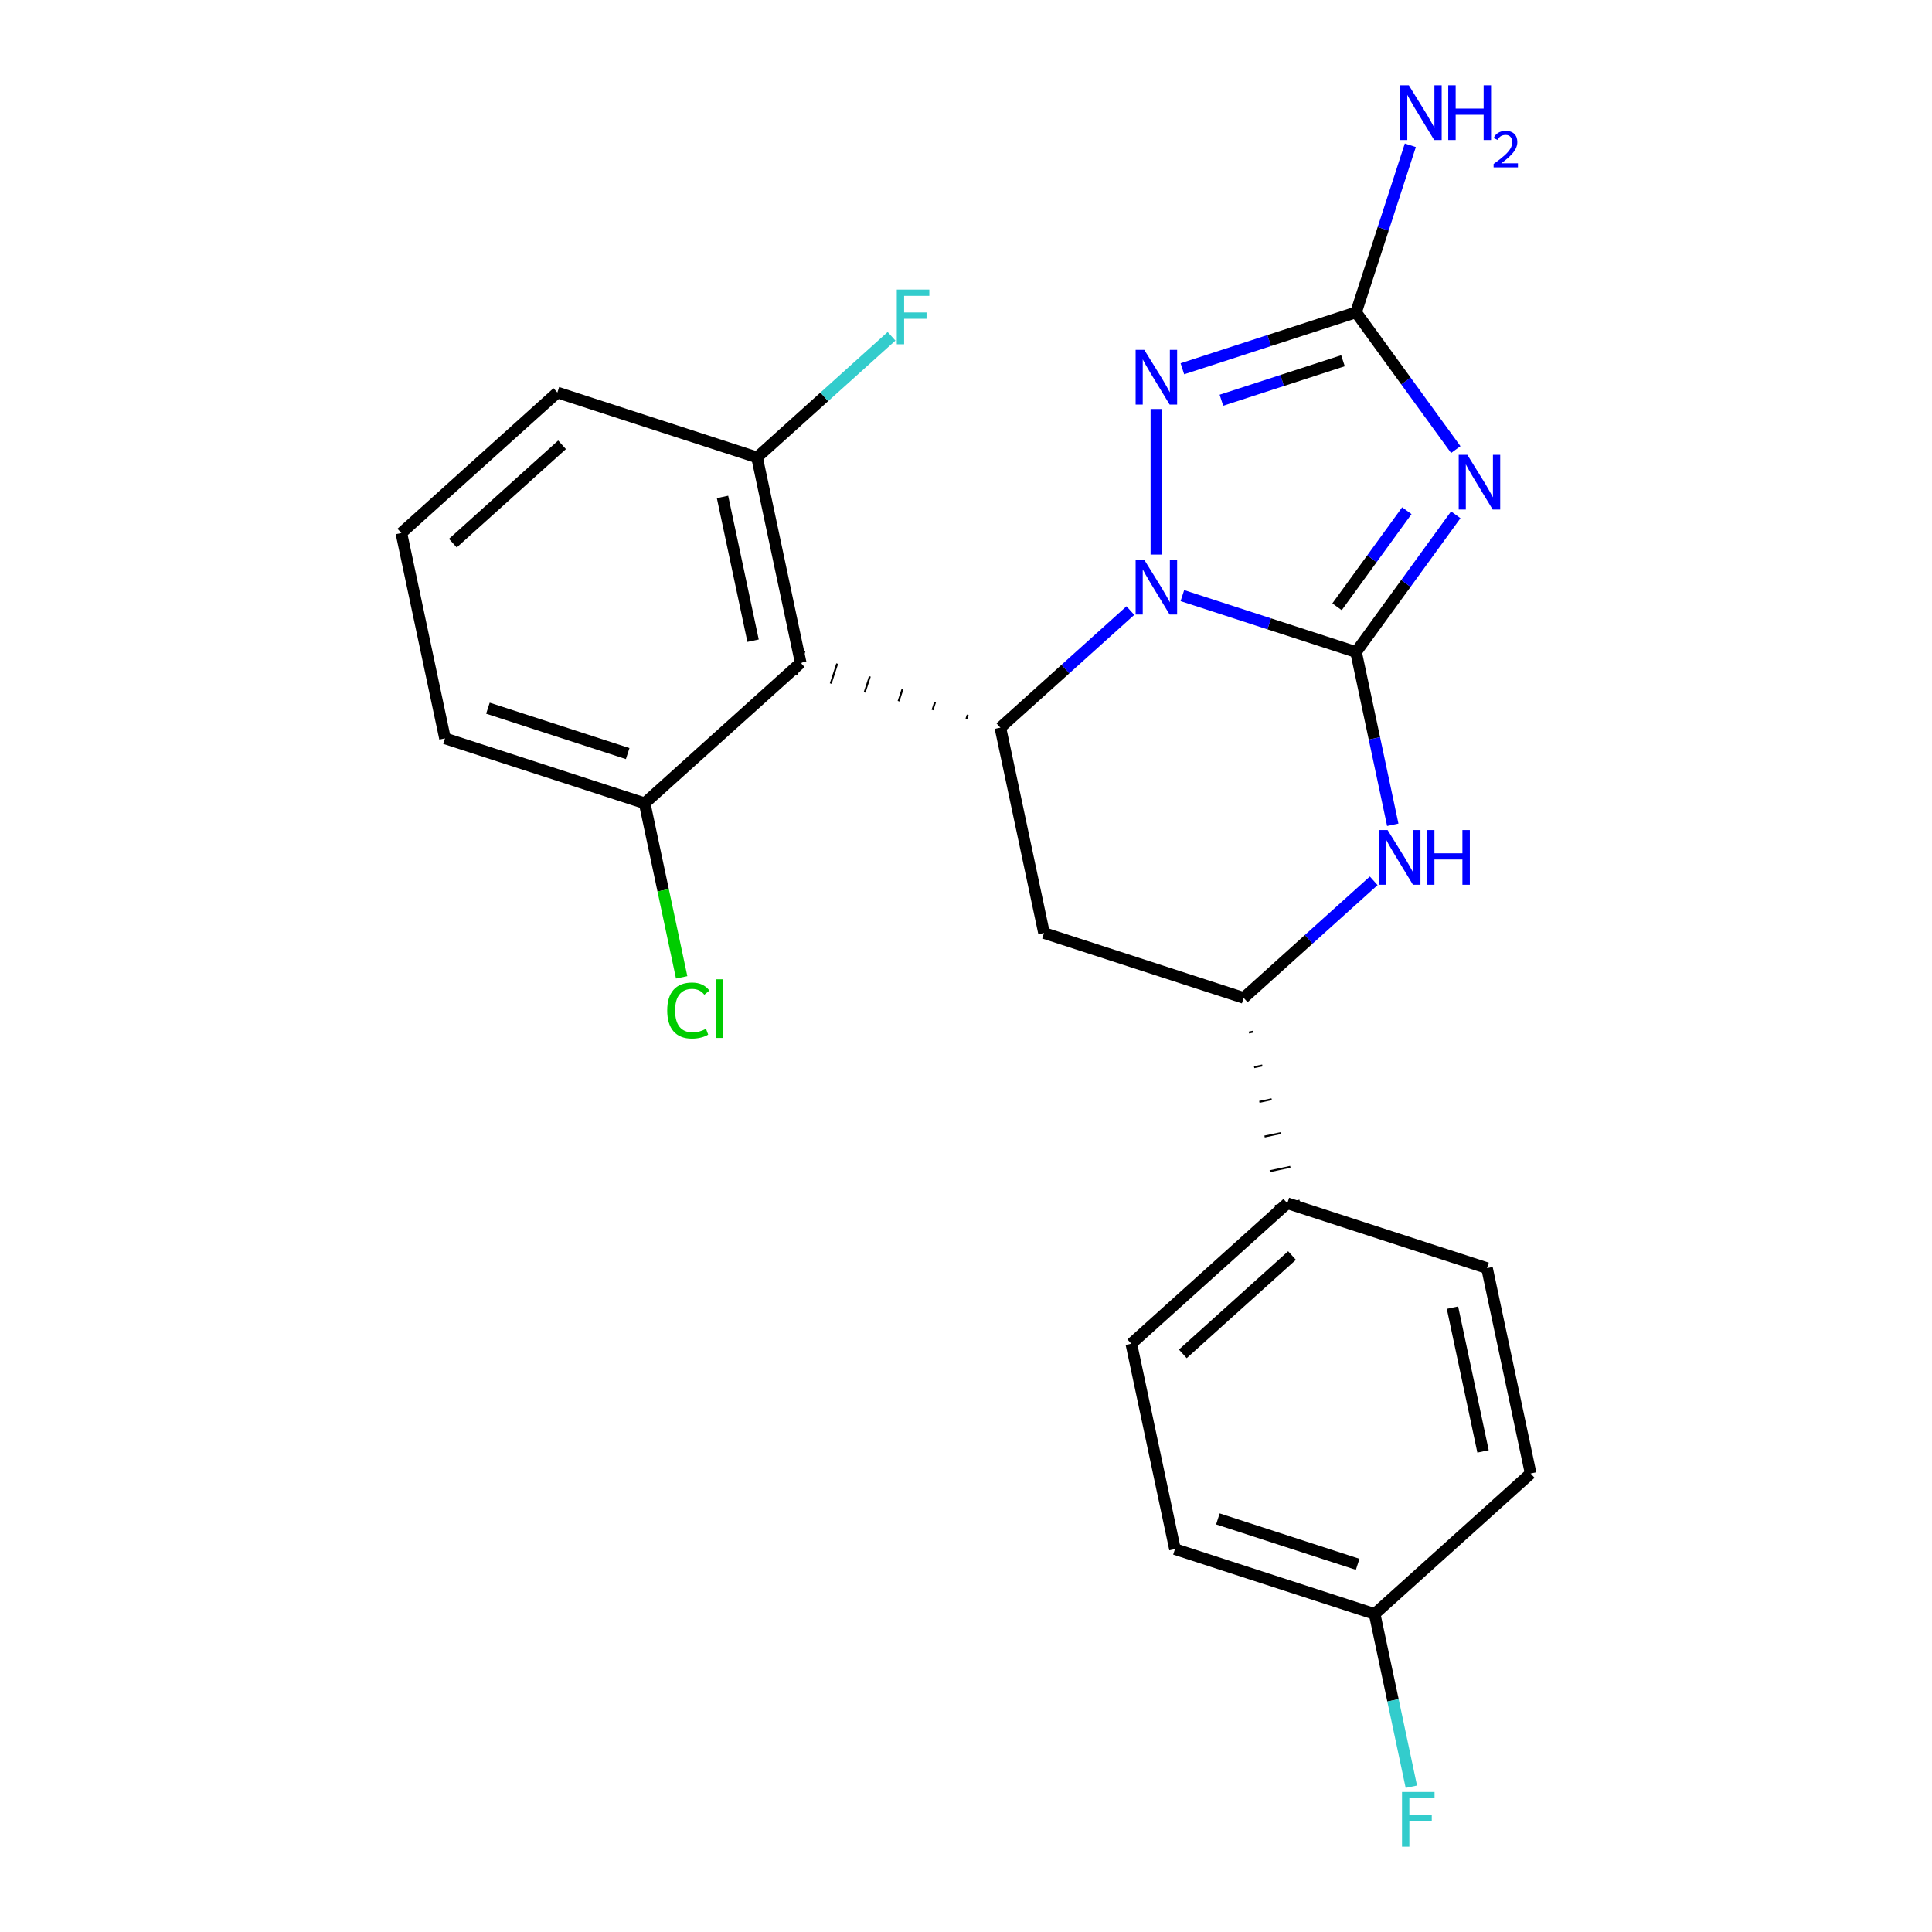 <?xml version='1.0' encoding='iso-8859-1'?>
<svg version='1.1' baseProfile='full'
              xmlns='http://www.w3.org/2000/svg'
                      xmlns:rdkit='http://www.rdkit.org/xml'
                      xmlns:xlink='http://www.w3.org/1999/xlink'
                  xml:space='preserve'
width='1000px' height='1000px' viewBox='0 0 1000 1000'>
<!-- END OF HEADER -->
<rect style='opacity:1.0;fill:#FFFFFF;stroke:none' width='1000' height='1000' x='0' y='0'> </rect>
<path class='bond-24' d='M 701.892,337.498 L 656.945,322.894' style='fill:none;fill-rule:evenodd;stroke:#000000;stroke-width:6px;stroke-linecap:butt;stroke-linejoin:miter;stroke-opacity:1' />
<path class='bond-24' d='M 656.945,322.894 L 611.998,308.289' style='fill:none;fill-rule:evenodd;stroke:#0000FF;stroke-width:6px;stroke-linecap:butt;stroke-linejoin:miter;stroke-opacity:1' />
<path class='bond-25' d='M 701.892,337.498 L 727.698,301.978' style='fill:none;fill-rule:evenodd;stroke:#000000;stroke-width:6px;stroke-linecap:butt;stroke-linejoin:miter;stroke-opacity:1' />
<path class='bond-25' d='M 727.698,301.978 L 753.504,266.459' style='fill:none;fill-rule:evenodd;stroke:#0000FF;stroke-width:6px;stroke-linecap:butt;stroke-linejoin:miter;stroke-opacity:1' />
<path class='bond-25' d='M 692.051,314.067 L 710.115,289.204' style='fill:none;fill-rule:evenodd;stroke:#000000;stroke-width:6px;stroke-linecap:butt;stroke-linejoin:miter;stroke-opacity:1' />
<path class='bond-25' d='M 710.115,289.204 L 728.179,264.34' style='fill:none;fill-rule:evenodd;stroke:#0000FF;stroke-width:6px;stroke-linecap:butt;stroke-linejoin:miter;stroke-opacity:1' />
<path class='bond-27' d='M 701.892,337.498 L 711.395,382.206' style='fill:none;fill-rule:evenodd;stroke:#000000;stroke-width:6px;stroke-linecap:butt;stroke-linejoin:miter;stroke-opacity:1' />
<path class='bond-27' d='M 711.395,382.206 L 720.898,426.915' style='fill:none;fill-rule:evenodd;stroke:#0000FF;stroke-width:6px;stroke-linecap:butt;stroke-linejoin:miter;stroke-opacity:1' />
<path class='bond-17' d='M 585.085,316.034 L 551.435,346.332' style='fill:none;fill-rule:evenodd;stroke:#0000FF;stroke-width:6px;stroke-linecap:butt;stroke-linejoin:miter;stroke-opacity:1' />
<path class='bond-17' d='M 551.435,346.332 L 517.785,376.631' style='fill:none;fill-rule:evenodd;stroke:#000000;stroke-width:6px;stroke-linecap:butt;stroke-linejoin:miter;stroke-opacity:1' />
<path class='bond-26' d='M 598.542,287.04 L 598.542,211.703' style='fill:none;fill-rule:evenodd;stroke:#0000FF;stroke-width:6px;stroke-linecap:butt;stroke-linejoin:miter;stroke-opacity:1' />
<path class='bond-16' d='M 753.504,232.706 L 727.698,197.187' style='fill:none;fill-rule:evenodd;stroke:#0000FF;stroke-width:6px;stroke-linecap:butt;stroke-linejoin:miter;stroke-opacity:1' />
<path class='bond-16' d='M 727.698,197.187 L 701.892,161.668' style='fill:none;fill-rule:evenodd;stroke:#000000;stroke-width:6px;stroke-linecap:butt;stroke-linejoin:miter;stroke-opacity:1' />
<path class='bond-20' d='M 500.896,370.001 L 500.224,372.068' style='fill:none;fill-rule:evenodd;stroke:#000000;stroke-width:1.0px;stroke-linecap:butt;stroke-linejoin:miter;stroke-opacity:1' />
<path class='bond-20' d='M 484.006,363.37 L 482.663,367.504' style='fill:none;fill-rule:evenodd;stroke:#000000;stroke-width:1.0px;stroke-linecap:butt;stroke-linejoin:miter;stroke-opacity:1' />
<path class='bond-20' d='M 467.117,356.74 L 465.102,362.941' style='fill:none;fill-rule:evenodd;stroke:#000000;stroke-width:1.0px;stroke-linecap:butt;stroke-linejoin:miter;stroke-opacity:1' />
<path class='bond-20' d='M 450.228,350.11 L 447.541,358.378' style='fill:none;fill-rule:evenodd;stroke:#000000;stroke-width:1.0px;stroke-linecap:butt;stroke-linejoin:miter;stroke-opacity:1' />
<path class='bond-20' d='M 433.339,343.479 L 429.981,353.815' style='fill:none;fill-rule:evenodd;stroke:#000000;stroke-width:1.0px;stroke-linecap:butt;stroke-linejoin:miter;stroke-opacity:1' />
<path class='bond-20' d='M 416.449,336.849 L 412.42,349.251' style='fill:none;fill-rule:evenodd;stroke:#000000;stroke-width:1.0px;stroke-linecap:butt;stroke-linejoin:miter;stroke-opacity:1' />
<path class='bond-23' d='M 517.785,376.631 L 540.378,482.925' style='fill:none;fill-rule:evenodd;stroke:#000000;stroke-width:6px;stroke-linecap:butt;stroke-linejoin:miter;stroke-opacity:1' />
<path class='bond-22' d='M 611.998,190.876 L 656.945,176.272' style='fill:none;fill-rule:evenodd;stroke:#0000FF;stroke-width:6px;stroke-linecap:butt;stroke-linejoin:miter;stroke-opacity:1' />
<path class='bond-22' d='M 656.945,176.272 L 701.892,161.668' style='fill:none;fill-rule:evenodd;stroke:#000000;stroke-width:6px;stroke-linecap:butt;stroke-linejoin:miter;stroke-opacity:1' />
<path class='bond-22' d='M 632.198,207.165 L 663.661,196.942' style='fill:none;fill-rule:evenodd;stroke:#0000FF;stroke-width:6px;stroke-linecap:butt;stroke-linejoin:miter;stroke-opacity:1' />
<path class='bond-22' d='M 663.661,196.942 L 695.124,186.719' style='fill:none;fill-rule:evenodd;stroke:#000000;stroke-width:6px;stroke-linecap:butt;stroke-linejoin:miter;stroke-opacity:1' />
<path class='bond-2' d='M 701.892,161.668 L 715.94,118.431' style='fill:none;fill-rule:evenodd;stroke:#000000;stroke-width:6px;stroke-linecap:butt;stroke-linejoin:miter;stroke-opacity:1' />
<path class='bond-2' d='M 715.94,118.431 L 729.989,75.194' style='fill:none;fill-rule:evenodd;stroke:#0000FF;stroke-width:6px;stroke-linecap:butt;stroke-linejoin:miter;stroke-opacity:1' />
<path class='bond-19' d='M 711.029,455.908 L 677.379,486.207' style='fill:none;fill-rule:evenodd;stroke:#0000FF;stroke-width:6px;stroke-linecap:butt;stroke-linejoin:miter;stroke-opacity:1' />
<path class='bond-19' d='M 677.379,486.207 L 643.729,516.506' style='fill:none;fill-rule:evenodd;stroke:#000000;stroke-width:6px;stroke-linecap:butt;stroke-linejoin:miter;stroke-opacity:1' />
<path class='bond-0' d='M 414.435,343.05 L 391.841,236.756' style='fill:none;fill-rule:evenodd;stroke:#000000;stroke-width:6px;stroke-linecap:butt;stroke-linejoin:miter;stroke-opacity:1' />
<path class='bond-0' d='M 389.787,331.625 L 373.971,257.219' style='fill:none;fill-rule:evenodd;stroke:#000000;stroke-width:6px;stroke-linecap:butt;stroke-linejoin:miter;stroke-opacity:1' />
<path class='bond-1' d='M 414.435,343.05 L 333.678,415.764' style='fill:none;fill-rule:evenodd;stroke:#000000;stroke-width:6px;stroke-linecap:butt;stroke-linejoin:miter;stroke-opacity:1' />
<path class='bond-18' d='M 540.378,482.925 L 643.729,516.506' style='fill:none;fill-rule:evenodd;stroke:#000000;stroke-width:6px;stroke-linecap:butt;stroke-linejoin:miter;stroke-opacity:1' />
<path class='bond-21' d='M 646.431,534.447 L 648.557,533.995' style='fill:none;fill-rule:evenodd;stroke:#000000;stroke-width:1.0px;stroke-linecap:butt;stroke-linejoin:miter;stroke-opacity:1' />
<path class='bond-21' d='M 649.134,552.389 L 653.386,551.485' style='fill:none;fill-rule:evenodd;stroke:#000000;stroke-width:1.0px;stroke-linecap:butt;stroke-linejoin:miter;stroke-opacity:1' />
<path class='bond-21' d='M 651.837,570.331 L 658.214,568.975' style='fill:none;fill-rule:evenodd;stroke:#000000;stroke-width:1.0px;stroke-linecap:butt;stroke-linejoin:miter;stroke-opacity:1' />
<path class='bond-21' d='M 654.539,588.272 L 663.043,586.465' style='fill:none;fill-rule:evenodd;stroke:#000000;stroke-width:1.0px;stroke-linecap:butt;stroke-linejoin:miter;stroke-opacity:1' />
<path class='bond-21' d='M 657.242,606.214 L 667.871,603.955' style='fill:none;fill-rule:evenodd;stroke:#000000;stroke-width:1.0px;stroke-linecap:butt;stroke-linejoin:miter;stroke-opacity:1' />
<path class='bond-21' d='M 659.945,624.156 L 672.7,621.444' style='fill:none;fill-rule:evenodd;stroke:#000000;stroke-width:1.0px;stroke-linecap:butt;stroke-linejoin:miter;stroke-opacity:1' />
<path class='bond-7' d='M 391.841,236.756 L 426.651,205.413' style='fill:none;fill-rule:evenodd;stroke:#000000;stroke-width:6px;stroke-linecap:butt;stroke-linejoin:miter;stroke-opacity:1' />
<path class='bond-7' d='M 426.651,205.413 L 461.461,174.07' style='fill:none;fill-rule:evenodd;stroke:#33CCCC;stroke-width:6px;stroke-linecap:butt;stroke-linejoin:miter;stroke-opacity:1' />
<path class='bond-13' d='M 391.841,236.756 L 288.491,203.175' style='fill:none;fill-rule:evenodd;stroke:#000000;stroke-width:6px;stroke-linecap:butt;stroke-linejoin:miter;stroke-opacity:1' />
<path class='bond-6' d='M 333.678,415.764 L 343.255,460.823' style='fill:none;fill-rule:evenodd;stroke:#000000;stroke-width:6px;stroke-linecap:butt;stroke-linejoin:miter;stroke-opacity:1' />
<path class='bond-6' d='M 343.255,460.823 L 352.833,505.882' style='fill:none;fill-rule:evenodd;stroke:#00CC00;stroke-width:6px;stroke-linecap:butt;stroke-linejoin:miter;stroke-opacity:1' />
<path class='bond-12' d='M 333.678,415.764 L 230.327,382.183' style='fill:none;fill-rule:evenodd;stroke:#000000;stroke-width:6px;stroke-linecap:butt;stroke-linejoin:miter;stroke-opacity:1' />
<path class='bond-12' d='M 324.891,390.057 L 252.546,366.55' style='fill:none;fill-rule:evenodd;stroke:#000000;stroke-width:6px;stroke-linecap:butt;stroke-linejoin:miter;stroke-opacity:1' />
<path class='bond-3' d='M 666.322,622.8 L 585.565,695.514' style='fill:none;fill-rule:evenodd;stroke:#000000;stroke-width:6px;stroke-linecap:butt;stroke-linejoin:miter;stroke-opacity:1' />
<path class='bond-3' d='M 668.751,649.858 L 612.222,700.758' style='fill:none;fill-rule:evenodd;stroke:#000000;stroke-width:6px;stroke-linecap:butt;stroke-linejoin:miter;stroke-opacity:1' />
<path class='bond-4' d='M 666.322,622.8 L 769.673,656.38' style='fill:none;fill-rule:evenodd;stroke:#000000;stroke-width:6px;stroke-linecap:butt;stroke-linejoin:miter;stroke-opacity:1' />
<path class='bond-9' d='M 585.565,695.514 L 608.159,801.808' style='fill:none;fill-rule:evenodd;stroke:#000000;stroke-width:6px;stroke-linecap:butt;stroke-linejoin:miter;stroke-opacity:1' />
<path class='bond-8' d='M 769.673,656.38 L 792.266,762.675' style='fill:none;fill-rule:evenodd;stroke:#000000;stroke-width:6px;stroke-linecap:butt;stroke-linejoin:miter;stroke-opacity:1' />
<path class='bond-8' d='M 751.803,676.843 L 767.618,751.249' style='fill:none;fill-rule:evenodd;stroke:#000000;stroke-width:6px;stroke-linecap:butt;stroke-linejoin:miter;stroke-opacity:1' />
<path class='bond-5' d='M 711.509,835.388 L 792.266,762.675' style='fill:none;fill-rule:evenodd;stroke:#000000;stroke-width:6px;stroke-linecap:butt;stroke-linejoin:miter;stroke-opacity:1' />
<path class='bond-10' d='M 711.509,835.388 L 721.012,880.097' style='fill:none;fill-rule:evenodd;stroke:#000000;stroke-width:6px;stroke-linecap:butt;stroke-linejoin:miter;stroke-opacity:1' />
<path class='bond-10' d='M 721.012,880.097 L 730.516,924.806' style='fill:none;fill-rule:evenodd;stroke:#33CCCC;stroke-width:6px;stroke-linecap:butt;stroke-linejoin:miter;stroke-opacity:1' />
<path class='bond-14' d='M 711.509,835.388 L 608.159,801.808' style='fill:none;fill-rule:evenodd;stroke:#000000;stroke-width:6px;stroke-linecap:butt;stroke-linejoin:miter;stroke-opacity:1' />
<path class='bond-14' d='M 702.723,809.681 L 630.378,786.175' style='fill:none;fill-rule:evenodd;stroke:#000000;stroke-width:6px;stroke-linecap:butt;stroke-linejoin:miter;stroke-opacity:1' />
<path class='bond-11' d='M 207.734,275.889 L 230.327,382.183' style='fill:none;fill-rule:evenodd;stroke:#000000;stroke-width:6px;stroke-linecap:butt;stroke-linejoin:miter;stroke-opacity:1' />
<path class='bond-15' d='M 207.734,275.889 L 288.491,203.175' style='fill:none;fill-rule:evenodd;stroke:#000000;stroke-width:6px;stroke-linecap:butt;stroke-linejoin:miter;stroke-opacity:1' />
<path class='bond-15' d='M 234.39,281.133 L 290.92,230.234' style='fill:none;fill-rule:evenodd;stroke:#000000;stroke-width:6px;stroke-linecap:butt;stroke-linejoin:miter;stroke-opacity:1' />
<path  class='atom-1' d='M 592.282 289.757
L 601.562 304.757
Q 602.482 306.237, 603.962 308.917
Q 605.442 311.597, 605.522 311.757
L 605.522 289.757
L 609.282 289.757
L 609.282 318.077
L 605.402 318.077
L 595.442 301.677
Q 594.282 299.757, 593.042 297.557
Q 591.842 295.357, 591.482 294.677
L 591.482 318.077
L 587.802 318.077
L 587.802 289.757
L 592.282 289.757
' fill='#0000FF'/>
<path  class='atom-2' d='M 759.506 235.423
L 768.786 250.423
Q 769.706 251.903, 771.186 254.583
Q 772.666 257.263, 772.746 257.423
L 772.746 235.423
L 776.506 235.423
L 776.506 263.743
L 772.626 263.743
L 762.666 247.343
Q 761.506 245.423, 760.266 243.223
Q 759.066 241.023, 758.706 240.343
L 758.706 263.743
L 755.026 263.743
L 755.026 235.423
L 759.506 235.423
' fill='#0000FF'/>
<path  class='atom-4' d='M 592.282 181.088
L 601.562 196.088
Q 602.482 197.568, 603.962 200.248
Q 605.442 202.928, 605.522 203.088
L 605.522 181.088
L 609.282 181.088
L 609.282 209.408
L 605.402 209.408
L 595.442 193.008
Q 594.282 191.088, 593.042 188.888
Q 591.842 186.688, 591.482 186.008
L 591.482 209.408
L 587.802 209.408
L 587.802 181.088
L 592.282 181.088
' fill='#0000FF'/>
<path  class='atom-6' d='M 718.225 429.632
L 727.505 444.632
Q 728.425 446.112, 729.905 448.792
Q 731.385 451.472, 731.465 451.632
L 731.465 429.632
L 735.225 429.632
L 735.225 457.952
L 731.345 457.952
L 721.385 441.552
Q 720.225 439.632, 718.985 437.432
Q 717.785 435.232, 717.425 434.552
L 717.425 457.952
L 713.745 457.952
L 713.745 429.632
L 718.225 429.632
' fill='#0000FF'/>
<path  class='atom-6' d='M 738.625 429.632
L 742.465 429.632
L 742.465 441.672
L 756.945 441.672
L 756.945 429.632
L 760.785 429.632
L 760.785 457.952
L 756.945 457.952
L 756.945 444.872
L 742.465 444.872
L 742.465 457.952
L 738.625 457.952
L 738.625 429.632
' fill='#0000FF'/>
<path  class='atom-13' d='M 729.212 44.157
L 738.492 59.157
Q 739.412 60.637, 740.892 63.317
Q 742.372 65.997, 742.452 66.157
L 742.452 44.157
L 746.212 44.157
L 746.212 72.477
L 742.332 72.477
L 732.372 56.077
Q 731.212 54.157, 729.972 51.957
Q 728.772 49.757, 728.412 49.077
L 728.412 72.477
L 724.732 72.477
L 724.732 44.157
L 729.212 44.157
' fill='#0000FF'/>
<path  class='atom-13' d='M 749.612 44.157
L 753.452 44.157
L 753.452 56.197
L 767.932 56.197
L 767.932 44.157
L 771.772 44.157
L 771.772 72.477
L 767.932 72.477
L 767.932 59.397
L 753.452 59.397
L 753.452 72.477
L 749.612 72.477
L 749.612 44.157
' fill='#0000FF'/>
<path  class='atom-13' d='M 773.145 71.484
Q 773.832 69.715, 775.468 68.738
Q 777.105 67.735, 779.376 67.735
Q 782.2 67.735, 783.784 69.266
Q 785.368 70.797, 785.368 73.516
Q 785.368 76.288, 783.309 78.876
Q 781.276 81.463, 777.052 84.525
L 785.685 84.525
L 785.685 86.637
L 773.092 86.637
L 773.092 84.868
Q 776.577 82.387, 778.636 80.539
Q 780.722 78.691, 781.725 77.028
Q 782.728 75.364, 782.728 73.648
Q 782.728 71.853, 781.831 70.85
Q 780.933 69.847, 779.376 69.847
Q 777.871 69.847, 776.868 70.454
Q 775.864 71.061, 775.152 72.408
L 773.145 71.484
' fill='#0000FF'/>
<path  class='atom-17' d='M 345.351 523.038
Q 345.351 515.998, 348.631 512.318
Q 351.951 508.598, 358.231 508.598
Q 364.071 508.598, 367.191 512.718
L 364.551 514.878
Q 362.271 511.878, 358.231 511.878
Q 353.951 511.878, 351.671 514.758
Q 349.431 517.598, 349.431 523.038
Q 349.431 528.638, 351.751 531.518
Q 354.111 534.398, 358.671 534.398
Q 361.791 534.398, 365.431 532.518
L 366.551 535.518
Q 365.071 536.478, 362.831 537.038
Q 360.591 537.598, 358.111 537.598
Q 351.951 537.598, 348.631 533.838
Q 345.351 530.078, 345.351 523.038
' fill='#00CC00'/>
<path  class='atom-17' d='M 370.631 506.878
L 374.311 506.878
L 374.311 537.238
L 370.631 537.238
L 370.631 506.878
' fill='#00CC00'/>
<path  class='atom-18' d='M 464.178 149.882
L 481.018 149.882
L 481.018 153.122
L 467.978 153.122
L 467.978 161.722
L 479.578 161.722
L 479.578 165.002
L 467.978 165.002
L 467.978 178.202
L 464.178 178.202
L 464.178 149.882
' fill='#33CCCC'/>
<path  class='atom-21' d='M 725.683 927.523
L 742.523 927.523
L 742.523 930.763
L 729.483 930.763
L 729.483 939.363
L 741.083 939.363
L 741.083 942.643
L 729.483 942.643
L 729.483 955.843
L 725.683 955.843
L 725.683 927.523
' fill='#33CCCC'/>
</svg>
